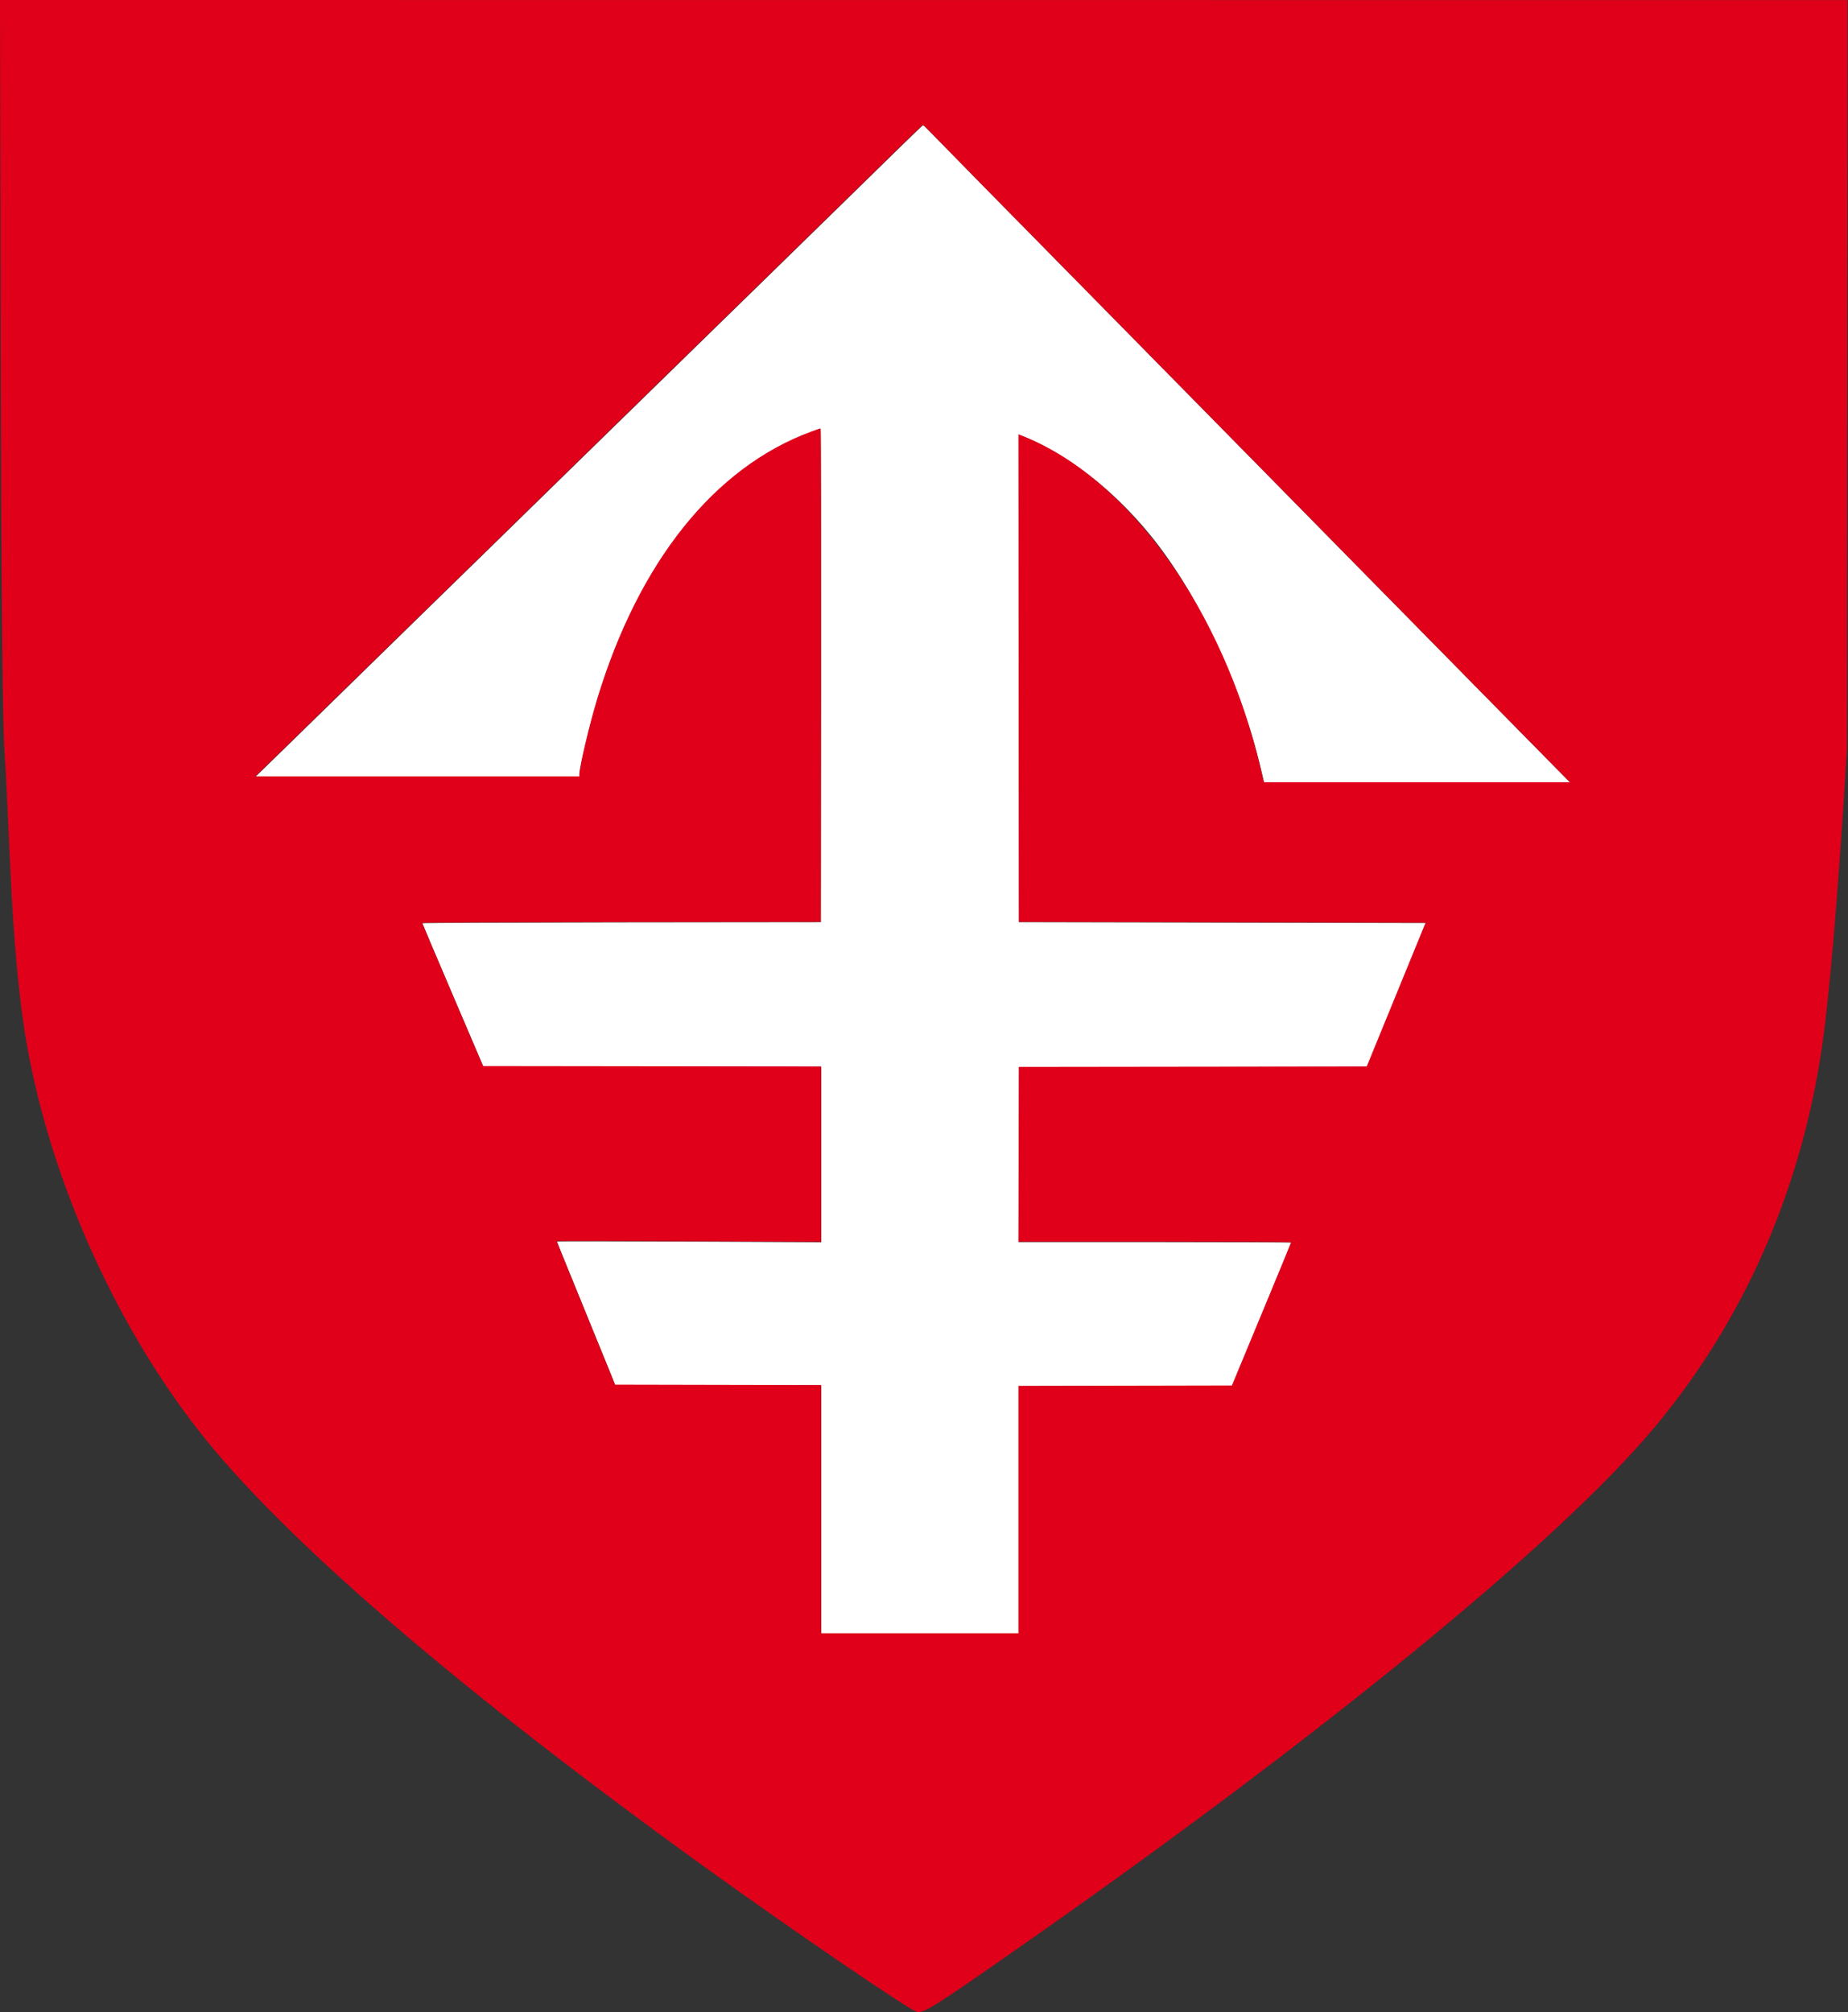 <?xml version="1.0" encoding="UTF-8" standalone="no"?>
<svg
   xmlns:dc="http://purl.org/dc/elements/1.1/"
   xmlns:cc="http://creativecommons.org/ns#"
   xmlns:rdf="http://www.w3.org/1999/02/22-rdf-syntax-ns#"
   xmlns:svg="http://www.w3.org/2000/svg"
   xmlns="http://www.w3.org/2000/svg"
   xmlns:sodipodi="http://sodipodi.sourceforge.net/DTD/sodipodi-0.dtd"
   xmlns:inkscape="http://www.inkscape.org/namespaces/inkscape"
   id="svg"
   version="1.1"
   width="735"
   height="800"
   viewBox="0 0 735 800"
   sodipodi:docname="POL Jędrzejów COA.svg"
   inkscape:version="1.0.1 (3bc2e813f5, 2020-09-07)">
  <rect x="0" y="0" width="735" height="800" fill="#333333" stroke="none"/>
  <defs
     id="defs8">
    <pattern
       id="EMFhbasepattern"
       patternUnits="userSpaceOnUse"
       width="6"
       height="6"
       x="0"
       y="0" />
  </defs>
  <sodipodi:namedview
     pagecolor="#ffffff"
     bordercolor="#666666"
     borderopacity="1"
     objecttolerance="10"
     gridtolerance="10"
     guidetolerance="10"
     inkscape:pageopacity="0"
     inkscape:pageshadow="2"
     inkscape:window-width="1920"
     inkscape:window-height="1001"
     id="namedview6"
     showgrid="false"
     inkscape:zoom="0.45592819"
     inkscape:cx="1113.5316"
     inkscape:cy="135.39328"
     inkscape:window-x="-9"
     inkscape:window-y="-9"
     inkscape:window-maximized="1"
     inkscape:current-layer="svg"
     inkscape:document-rotation="0" />
  <g
     id="svgg"
     transform="matrix(1.837,0,0,1.841,0,0.131)">
    <path
       id="path0"
       d="m 195.511,31.1 c -2.313,2.266 -7.424,7.253 -11.357,11.082 -7.168,6.978 -12.243,11.925 -17.653,17.207 -1.594,1.555 -6.116,5.958 -10.05,9.784 -3.934,3.825 -8.579,8.35 -10.322,10.054 -1.742,1.704 -6.387,6.229 -10.321,10.054 -3.934,3.825 -8.905,8.667 -11.047,10.76 -3.622,3.54 -5.695,5.561 -14.487,14.123 -1.844,1.796 -4.982,4.854 -6.973,6.796 -1.991,1.942 -6.593,6.421 -10.228,9.954 -3.635,3.532 -8.36,8.138 -10.502,10.235 -2.141,2.096 -6.989,6.823 -10.774,10.502 -3.784,3.68 -8.429,8.206 -10.321,10.057 -1.892,1.852 -4.052,3.951 -4.799,4.665 l -1.358,1.298 35.084,0.004 35.084,0.003 v -0.408 c 0.002,-1.586 2.192,-10.827 3.872,-16.342 9.027,-29.632 25.342,-49.968 46.286,-57.692 1.046,-0.386 1.963,-0.702 2.038,-0.703 0.074,-0.002 0.115,23.974 0.09,53.28 l -0.046,53.282 -43.141,0.045 c -23.728,0.025 -43.142,0.107 -43.142,0.181 0,0.075 2.968,7.062 6.595,15.527 l 6.595,15.392 36.592,0.046 36.592,0.045 v 18.939 18.938 l -28.61,-0.133 c -15.736,-0.074 -28.61,-0.084 -28.61,-0.023 0,0.136 1.015,2.645 5.068,12.527 3.451,8.416 4.974,12.144 6.512,15.935 l 1.027,2.535 22.307,0.046 22.306,0.046 v 26.799 26.799 h 21.367 21.367 v -26.708 -26.709 l 23.111,-0.046 23.111,-0.046 1.582,-3.802 c 0.869,-2.092 3.751,-9.023 6.404,-15.403 2.653,-6.38 4.824,-11.656 4.824,-11.724 0,-0.069 -13.283,-0.125 -29.517,-0.125 h -29.516 l 0.046,-18.878 0.046,-18.877 37.664,-0.047 37.664,-0.047 1.576,-3.846 c 2.566,-6.263 6.925,-16.886 9.12,-22.226 l 2.047,-4.979 -44.036,-0.091 -44.035,-0.09 -0.046,-52.646 -0.045,-52.646 0.86,0.341 c 9.602,3.799 19.569,11.49 27.596,21.293 10.36,12.653 19.68,32.299 23.986,50.566 l 0.694,2.942 h 33.141 33.141 l -3.631,-3.667 c -1.996,-2.016 -6.761,-6.844 -10.589,-10.728 -9.974,-10.122 -18.585,-18.852 -26.791,-27.162 C 287.687,115.974 281.158,109.353 266.997,94.975 253.176,80.944 246.854,74.534 235.12,62.657 220.44,47.799 202.645,29.735 201.356,28.384 c -0.736,-0.772 -1.406,-1.403 -1.488,-1.403 -0.083,0 -2.043,1.853 -4.357,4.119"
       stroke="none"
       fill="#fbfbfb"
       fill-rule="evenodd"
       sodipodi:nodetypes="cccccsccscsccsccccccccccssccccccsccccccccccccccsssccccccccccccccccccccccccsc"
       style="fill:#ffffff" />
    <path
       id="path1"
       d="M 0,-0.024 0.131,62.848 c 0,0 0.053,86.145 0.805,98.652 1.272,19.98 1.337,40.926 4.367,61 4.706,29.865 18.679,61.962 37.448,86.07 17.972,23.086 55.993,55.833 109.753,94.529 18.942,13.634 44.531,31.058 46.025,31.338 1.523,0.286 3.693,-1.073 21.245,-13.303 66.348,-46.229 117.824,-88.247 138.621,-113.152 18.666,-22.354 32.206,-51.141 36.56,-85.482 2.631,-20.752 4.925,-61 4.925,-61 L 400,-0.047 0,-0.071 M 201.302,28.308 c 1.289,1.351 19.084,19.415 33.764,34.273 11.734,11.877 18.056,18.287 31.877,32.318 14.161,14.378 20.69,20.999 31.962,32.413 8.206,8.31 16.817,17.04 26.791,27.162 3.828,3.884 8.593,8.712 10.589,10.728 l 3.631,3.667 h -33.141 -33.141 l -0.694,-2.942 c -8.076,-34.257 -28.514,-62.731 -51.582,-71.859 l -0.86,-0.341 0.045,52.646 0.046,52.646 44.035,0.09 44.036,0.091 -2.047,4.979 c -2.195,5.34 -6.554,15.963 -9.12,22.226 l -1.576,3.846 -37.664,0.047 -37.664,0.047 -0.046,18.877 -0.046,18.878 h 29.516 c 16.234,0 29.517,0.056 29.517,0.125 0,0.068 -2.171,5.344 -4.824,11.724 -2.653,6.38 -5.535,13.311 -6.404,15.403 l -1.582,3.802 -23.111,0.046 -23.111,0.046 v 26.709 26.708 h -21.367 -21.367 v -26.799 -26.799 l -22.306,-0.046 -22.307,-0.046 -1.027,-2.535 c -1.538,-3.791 -3.061,-7.519 -6.512,-15.935 -4.053,-9.882 -5.068,-12.391 -5.068,-12.527 0,-0.061 12.874,-0.051 28.61,0.023 l 28.61,0.133 v -18.938 -18.939 l -36.592,-0.045 -36.592,-0.046 -6.595,-15.392 c -3.627,-8.465 -6.595,-15.452 -6.595,-15.527 0,-0.074 19.414,-0.156 43.142,-0.181 l 43.141,-0.045 0.046,-53.282 c 0.025,-29.306 -0.016,-53.282 -0.09,-53.28 -0.075,0.001 -0.992,0.317 -2.038,0.703 -20.944,7.724 -37.259,28.06 -46.286,57.692 -1.68,5.515 -3.87,14.756 -3.872,16.342 v 0.408 l -35.084,-0.003 -35.084,-0.004 1.358,-1.298 c 0.747,-0.714 2.907,-2.813 4.799,-4.665 1.892,-1.851 6.537,-6.377 10.321,-10.057 3.785,-3.679 8.633,-8.406 10.774,-10.502 2.142,-2.097 6.867,-6.703 10.502,-10.235 3.635,-3.533 8.237,-8.012 10.228,-9.954 1.991,-1.942 5.129,-5 6.973,-6.796 8.792,-8.562 10.865,-10.583 14.487,-14.123 2.142,-2.093 7.113,-6.935 11.047,-10.76 3.934,-3.825 8.579,-8.35 10.321,-10.054 1.743,-1.704 6.388,-6.229 10.322,-10.054 3.934,-3.826 8.456,-8.229 10.05,-9.784 5.41,-5.282 10.485,-10.229 17.653,-17.207 3.933,-3.829 9.044,-8.816 11.357,-11.082 2.314,-2.266 4.274,-4.119 4.357,-4.119 0.082,0 0.752,0.631 1.488,1.403"
       stroke="none"
       fill="#e3041c"
       fill-rule="evenodd"
       sodipodi:nodetypes="ccccccccccccccccccccccccccccccccccccsssccccccccccccccsccccccssccccccccccsccscsccscccccsc"
       style="fill:#e0001a;fill-opacity:1" />
  </g>
</svg>
